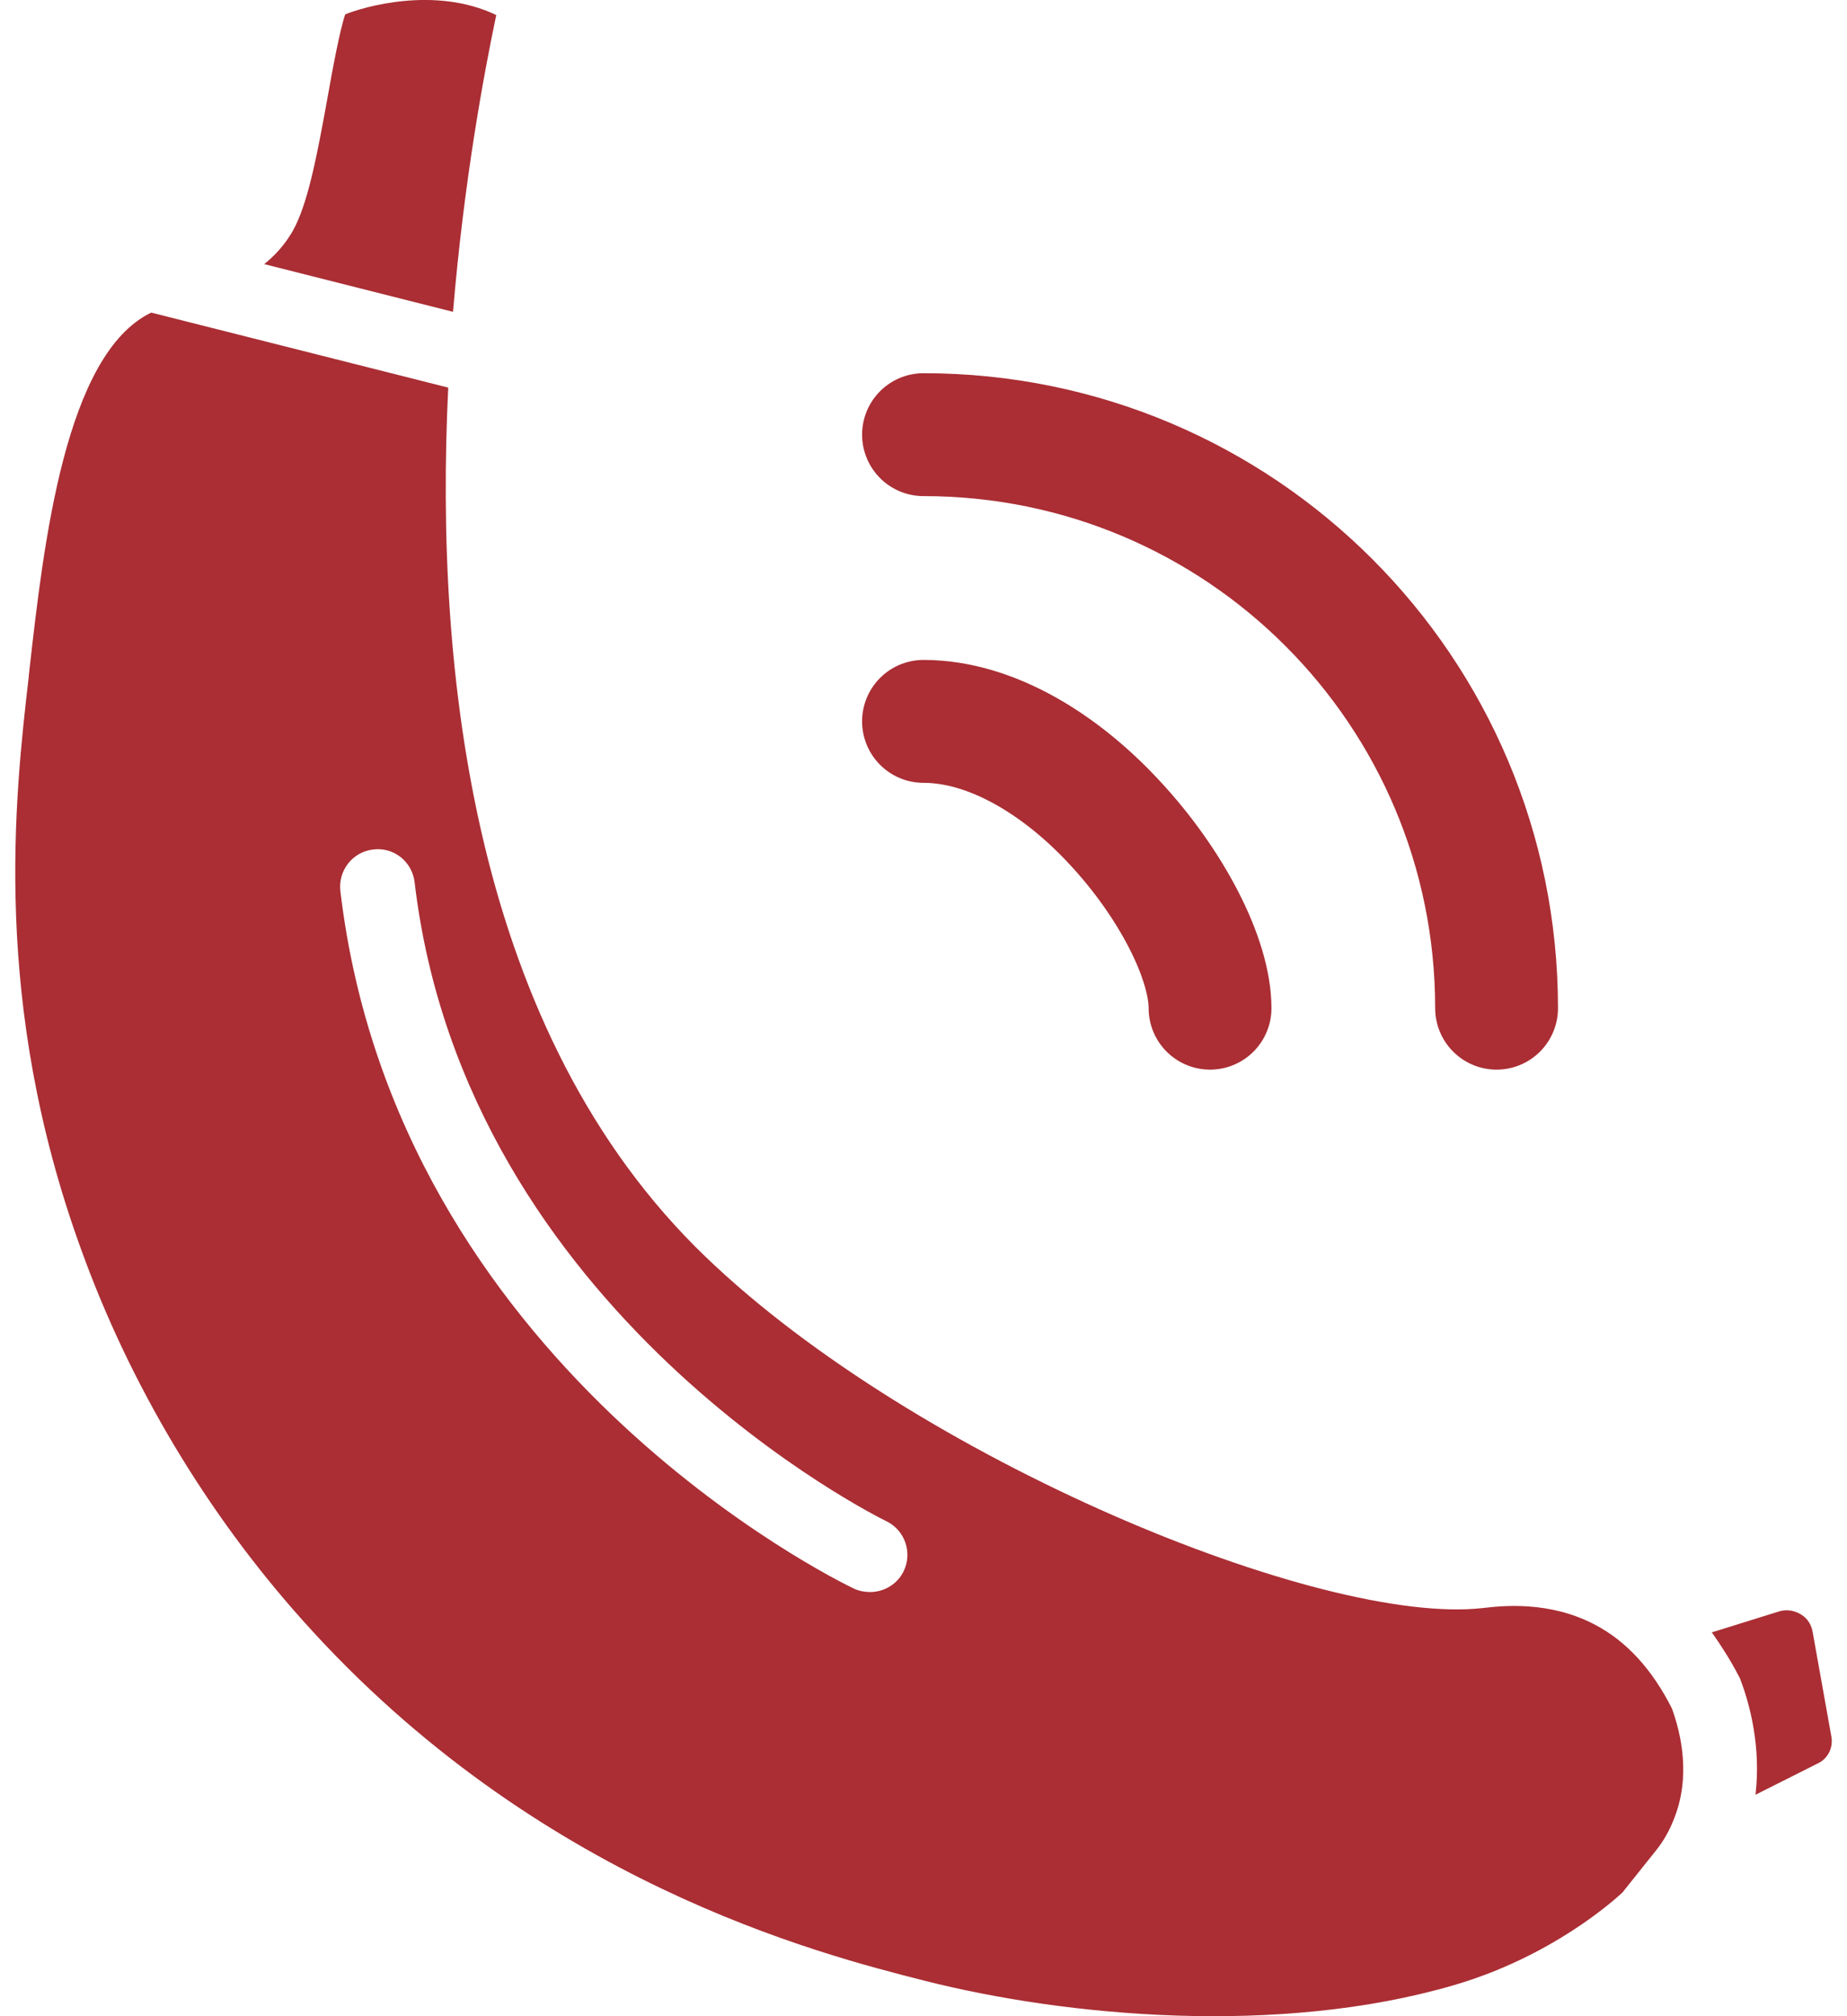 <svg width="22" height="24" viewBox="0 0 22 24" fill="none" xmlns="http://www.w3.org/2000/svg">
<path d="M21.813 20.667L21.59 19.422C21.568 19.302 21.493 19.24 21.444 19.213C21.399 19.187 21.306 19.147 21.19 19.182L20.39 19.431C20.506 19.596 20.617 19.769 20.715 19.96C20.724 19.973 20.728 19.987 20.733 20C20.844 20.293 20.977 20.796 20.91 21.364L21.644 20.995C21.773 20.938 21.839 20.804 21.813 20.667ZM0.343 8.041L0.352 7.961C0.521 6.459 0.779 4.214 1.801 3.721L5.339 4.614C5.174 7.997 5.632 12.303 8.409 14.965C10.912 17.369 15.738 19.356 17.658 19.142C17.88 19.116 18.453 19.049 19.004 19.343C19.373 19.538 19.68 19.871 19.915 20.338C20.018 20.622 20.151 21.151 19.929 21.676C19.88 21.8 19.813 21.916 19.729 22.022L19.324 22.529C19.213 22.631 18.475 23.293 17.316 23.631C15.231 24.24 12.694 24.004 11.014 23.578C9.752 23.258 6.392 22.404 3.606 19.289C2.463 18.014 1.548 16.485 0.966 14.872C-0.101 11.939 0.175 9.499 0.344 8.041L0.343 8.041ZM10.173 18.911C10.231 18.938 10.298 18.951 10.364 18.951C10.529 18.951 10.689 18.858 10.764 18.702C10.871 18.48 10.778 18.213 10.556 18.107C10.507 18.084 5.543 15.649 4.938 10.498C4.907 10.254 4.689 10.081 4.445 10.112C4.201 10.139 4.027 10.361 4.054 10.605C4.721 16.249 9.951 18.805 10.173 18.911ZM3.485 2.753C3.658 2.446 3.765 1.921 3.903 1.153C3.96 0.828 4.049 0.353 4.112 0.171C4.32 0.086 5.178 -0.172 5.911 0.179C5.76 0.895 5.525 2.17 5.396 3.712L3.147 3.144C3.276 3.041 3.392 2.913 3.485 2.753Z" fill="#AA2E34"/>
<path d="M14.413 12.001C14.413 11.415 13.955 10.518 13.272 9.787C12.648 9.114 11.819 8.587 11 8.587" stroke="#AA2E34" stroke-width="1.463" stroke-linecap="round" stroke-linejoin="round"/>
<path d="M17.826 12.001C17.826 8.227 14.774 5.174 11 5.174" stroke="#AA2E34" stroke-width="1.463" stroke-linecap="round" stroke-linejoin="round"/>
</svg>
